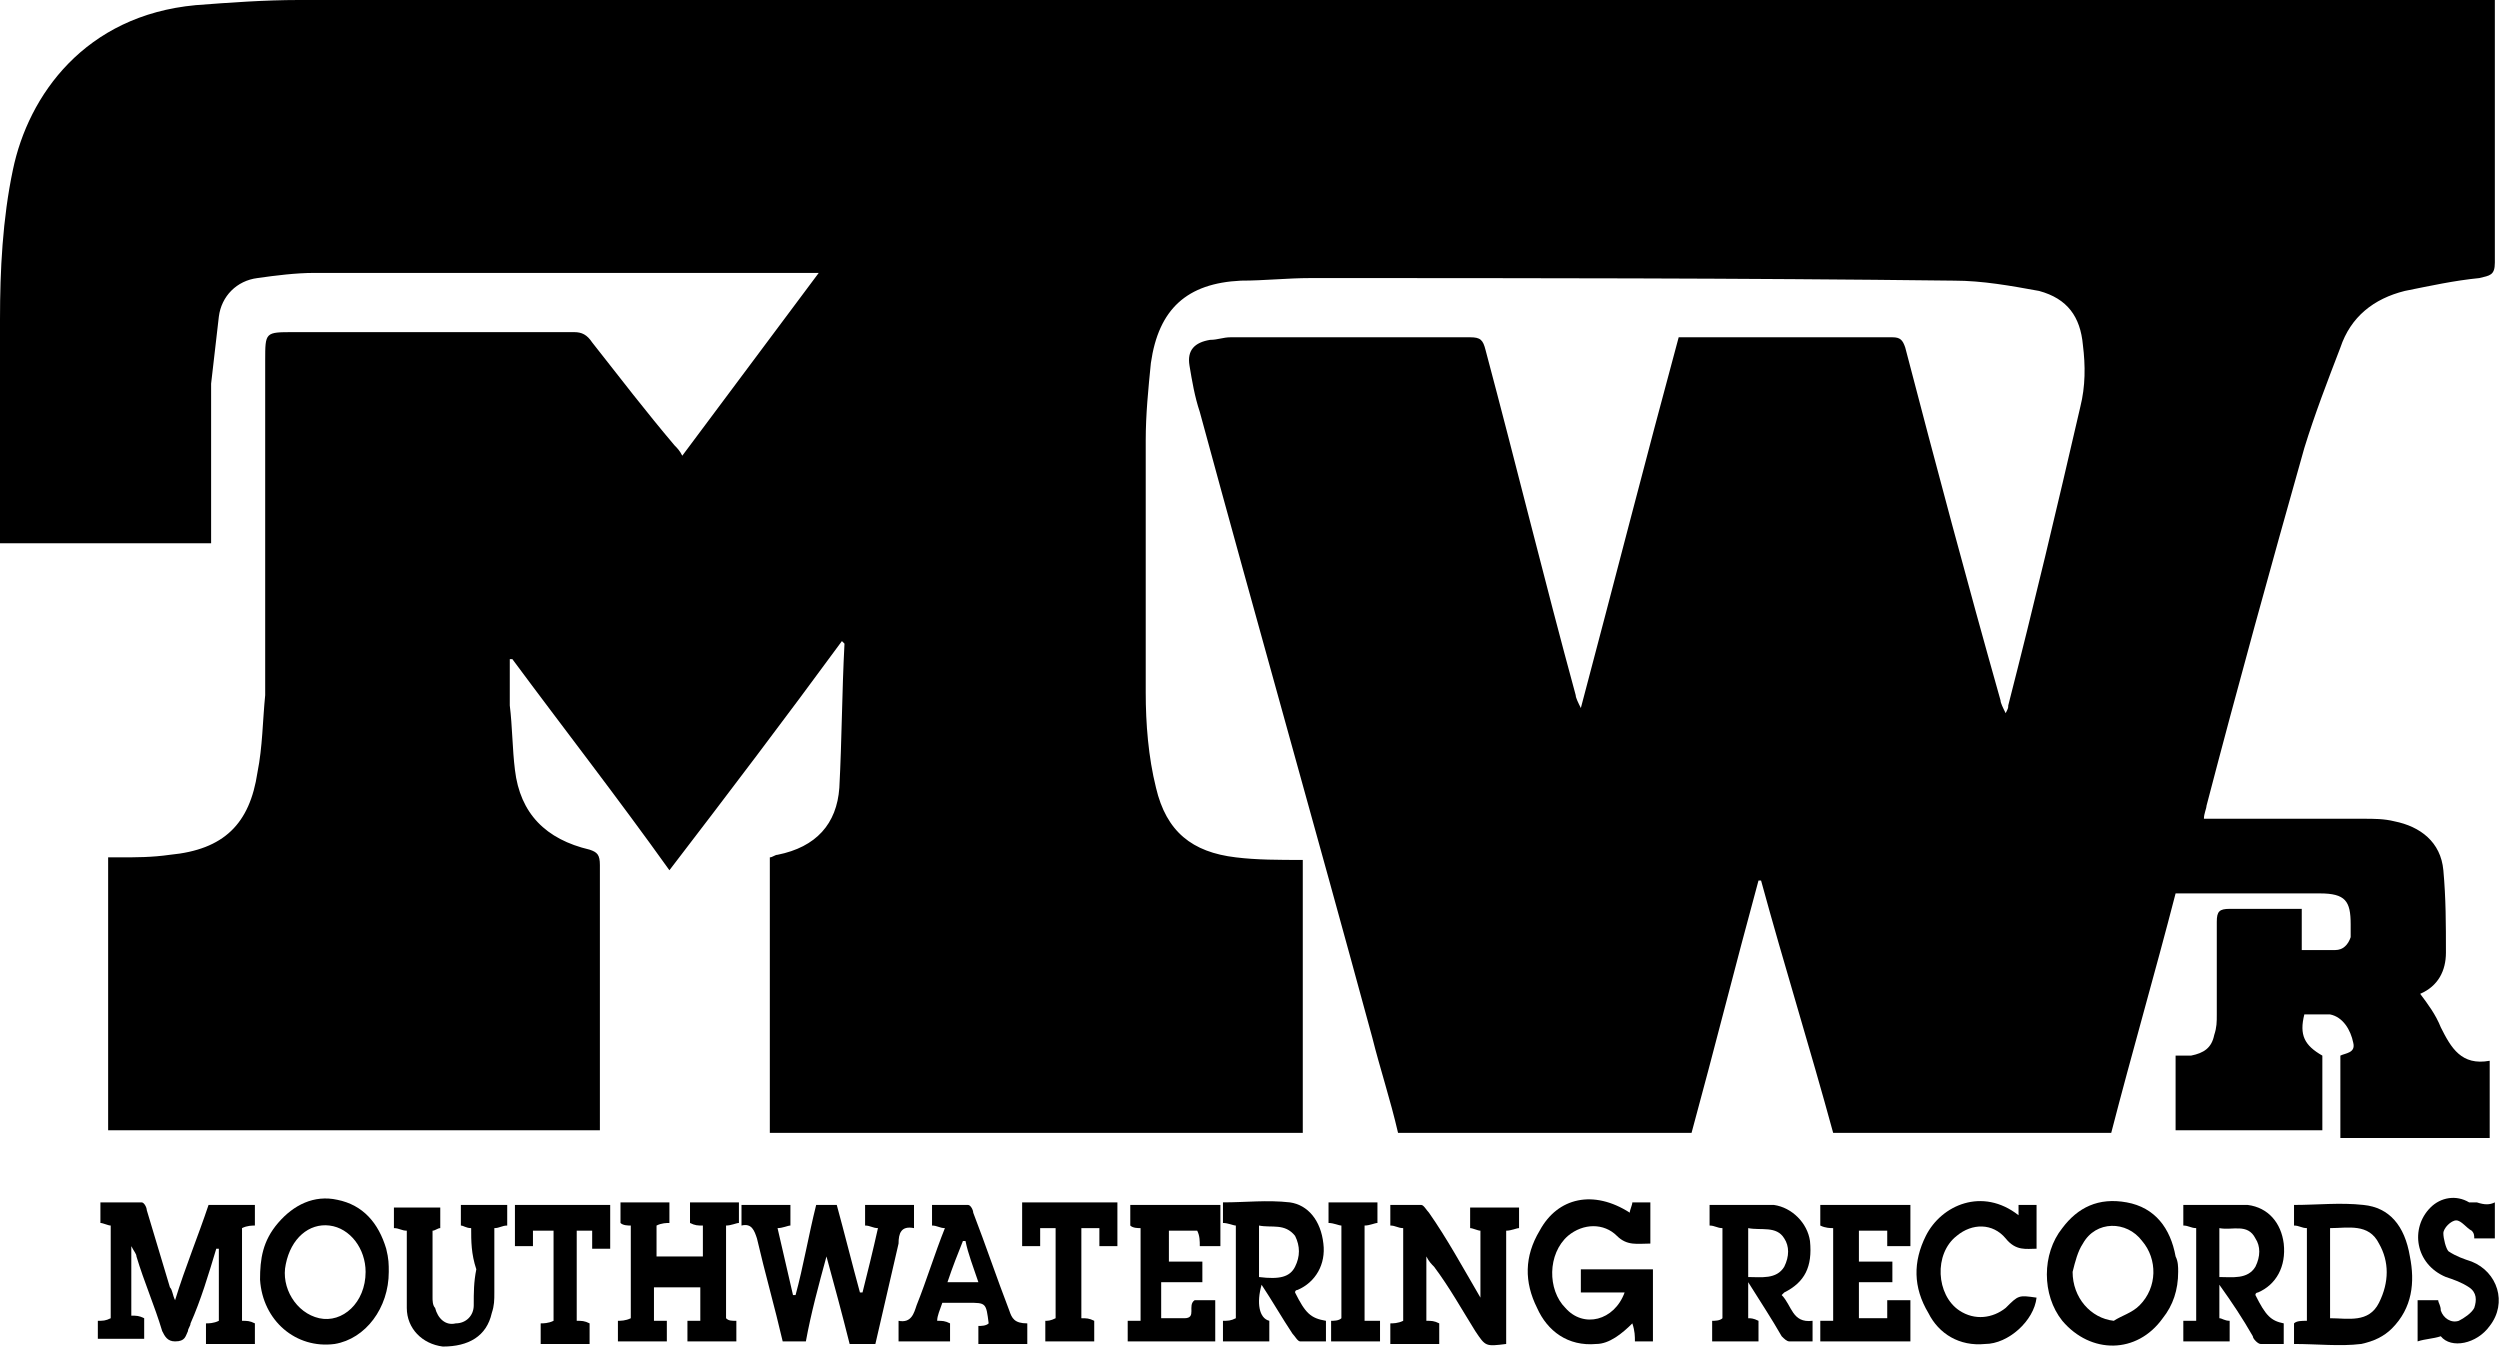 <?xml version="1.0" encoding="utf-8"?>
<!-- Generator: Adobe Illustrator 22.1.0, SVG Export Plug-In . SVG Version: 6.00 Build 0)  -->
<svg version="1.1" id="Ebene_1" xmlns="http://www.w3.org/2000/svg" xmlns:xlink="http://www.w3.org/1999/xlink" x="0px" y="0px"
	 viewBox="0 0 97.1 52.3" style="enable-background:new 0 0 97.1 52.3;" xml:space="preserve">
<style type="text/css">
	.st0{clip-path:url(#SVGID_2_);}
</style>
<g>
	<defs>
		<rect id="SVGID_1_" width="97.1" height="52.3"/>
	</defs>
	<clipPath id="SVGID_2_">
		<use xlink:href="#SVGID_1_"  style="overflow:visible;"/>
	</clipPath>
	<path class="st0" d="M23.3,43.9H4.2V33.3c0.1,0,0.3,0,0.4,0c0.7,0,1.3,0,2-0.1C8.7,33,9.7,32,10,30c0.2-1,0.2-2,0.3-3
		c0-4.3,0-8.6,0-13c0-1.1,0-1.1,1.1-1.1c3.6,0,7.2,0,10.9,0c0.3,0,0.5,0.1,0.7,0.4c1.1,1.4,2.1,2.7,3.2,4c0.1,0.1,0.2,0.2,0.3,0.4
		c1.8-2.4,3.5-4.7,5.3-7.1c-0.2,0-0.3,0-0.5,0c-6.4,0-12.8,0-19.1,0c-0.7,0-1.5,0.1-2.2,0.2c-0.8,0.1-1.4,0.7-1.5,1.5
		c-0.1,0.9-0.2,1.7-0.3,2.6c0,1.9,0,3.8,0,5.7v0.5H0c0-0.1,0-0.3,0-0.4c0-2.8,0-5.6,0-8.3c0-1.9,0.1-3.9,0.5-5.8
		c0.6-2.9,2.8-6,7.1-6.4C8.9,0.1,10.3,0,11.6,0c28.2,0,56.5,0,84.7,0h0.6v0.6c0,3.2,0,6.4,0,9.6c0,0.5-0.2,0.5-0.6,0.6
		c-1,0.1-1.9,0.3-2.9,0.5c-1.2,0.3-2.1,1-2.5,2.2c-0.5,1.3-1,2.6-1.4,3.9c-1.3,4.6-2.6,9.3-3.8,13.9c0,0.1-0.1,0.3-0.1,0.5h0.6
		c1.9,0,3.7,0,5.6,0c0.4,0,0.8,0,1.2,0.1c1,0.2,1.8,0.8,1.9,1.9c0.1,1.1,0.1,2.1,0.1,3.2c0,0.7-0.3,1.3-1,1.6
		c0.3,0.4,0.6,0.8,0.8,1.3c0.4,0.8,0.8,1.5,1.9,1.3v3h-5.8V41c0.2-0.1,0.6-0.1,0.5-0.5c-0.1-0.5-0.4-1-0.9-1.1c-0.3,0-0.7,0-1,0
		c-0.2,0.8,0,1.2,0.7,1.6v2.9h-5.7V41c0.2,0,0.4,0,0.6,0c0.5-0.1,0.8-0.3,0.9-0.8c0.1-0.3,0.1-0.5,0.1-0.8c0-1.2,0-2.4,0-3.6
		c0-0.4,0.1-0.5,0.5-0.5c0.9,0,1.8,0,2.8,0v1.6c0.5,0,0.9,0,1.3,0c0.3,0,0.5-0.2,0.6-0.5c0-0.2,0-0.3,0-0.5c0-0.9-0.2-1.2-1.2-1.2
		c-1.8,0-3.6,0-5.4,0c-0.1,0-0.1,0-0.2,0c-0.8,3.1-1.7,6.2-2.5,9.3H71.2c-0.9-3.3-1.9-6.5-2.8-9.8c0,0-0.1,0-0.1,0
		c-0.9,3.3-1.7,6.5-2.6,9.8H54.3c-0.3-1.3-0.7-2.5-1-3.7c-2.2-8.1-4.5-16.2-6.7-24.3c-0.2-0.6-0.3-1.2-0.4-1.8
		c-0.1-0.6,0.2-0.9,0.8-1c0.3,0,0.5-0.1,0.8-0.1c3.1,0,6.2,0,9.3,0c0.4,0,0.5,0.1,0.6,0.5c1.2,4.5,2.3,9,3.5,13.4
		c0,0.1,0.1,0.3,0.2,0.5c1.3-4.9,2.5-9.6,3.8-14.4h0.4c2.6,0,5.2,0,7.9,0c0.3,0,0.4,0.1,0.5,0.4c1.2,4.6,2.4,9.1,3.7,13.7
		c0,0.1,0.1,0.3,0.2,0.5c0.1-0.2,0.1-0.2,0.1-0.3c1-3.9,1.9-7.7,2.8-11.6c0.2-0.8,0.2-1.6,0.1-2.4c-0.1-1.1-0.6-1.8-1.7-2.1
		c-1.1-0.2-2.2-0.4-3.3-0.4c-8.3-0.1-16.6-0.1-25-0.1c-0.9,0-1.8,0.1-2.7,0.1C46.1,11,45,12,44.7,14.1c-0.1,1-0.2,2-0.2,3
		c0,3.3,0,6.5,0,9.8c0,1.2,0.1,2.5,0.4,3.7c0.4,1.7,1.4,2.5,3.1,2.7c0.8,0.1,1.7,0.1,2.6,0.1v10.6H29.9V33.3c0.1,0,0.2-0.1,0.3-0.1
		c1.5-0.3,2.3-1.2,2.4-2.6c0.1-1.9,0.1-3.7,0.2-5.6c0,0,0,0-0.1-0.1c-2.2,3-4.4,5.9-6.7,8.9c-2-2.8-4.1-5.5-6.1-8.2
		c-0.1,0-0.1,0-0.1,0c0,0.6,0,1.2,0,1.8c0.1,0.8,0.1,1.7,0.2,2.5c0.2,1.7,1.2,2.7,2.9,3.1c0.3,0.1,0.4,0.2,0.4,0.6
		c0,3.2,0,6.4,0,9.7V43.9z"/>
	<path class="st0" d="M3.8,52.1v-0.8c0.2,0,0.3,0,0.5-0.1v-3.6c-0.1,0-0.3-0.1-0.4-0.1v-0.8c0.5,0,1.1,0,1.6,0
		c0.1,0,0.2,0.2,0.2,0.3C6,48,6.3,49,6.6,50c0.1,0.1,0.1,0.3,0.2,0.5c0.4-1.3,0.9-2.5,1.3-3.7h1.8v0.8c-0.1,0-0.3,0-0.5,0.1v3.6
		c0.2,0,0.3,0,0.5,0.1v0.8H8v-0.8c0.1,0,0.3,0,0.5-0.1v-2.8c0,0,0,0-0.1,0c-0.3,1-0.6,2-1,2.9c0,0.1-0.1,0.2-0.1,0.3
		c-0.1,0.2-0.1,0.4-0.5,0.4c-0.3,0-0.4-0.2-0.5-0.4c-0.3-1-0.7-1.9-1-2.9c0-0.1-0.1-0.2-0.2-0.4v2.7c0.2,0,0.3,0,0.5,0.1v0.8H3.8z"
		/>
	<path class="st0" d="M32.1,48.8c-0.3,1.1-0.6,2.2-0.8,3.3h-0.9c-0.3-1.3-0.7-2.7-1-4c-0.1-0.3-0.2-0.6-0.6-0.5v-0.8h1.9v0.8
		c-0.1,0-0.3,0.1-0.5,0.1c0.2,0.9,0.4,1.7,0.6,2.6c0,0,0.1,0,0.1,0c0.3-1.1,0.5-2.3,0.8-3.5h0.8c0.3,1.1,0.6,2.3,0.9,3.4
		c0,0,0.1,0,0.1,0c0.2-0.8,0.4-1.6,0.6-2.5c-0.2,0-0.3-0.1-0.5-0.1v-0.8h1.9v0.9c-0.5-0.1-0.6,0.2-0.6,0.6c-0.3,1.3-0.6,2.6-0.9,3.9
		H33C32.7,51,32.4,49.9,32.1,48.8C32.1,48.8,32.1,48.8,32.1,48.8"/>
	<path class="st0" d="M28.6,51.3v0.8h-1.9v-0.8c0.2,0,0.3,0,0.5,0V50h-1.8v1.3c0.2,0,0.3,0,0.5,0v0.8H24v-0.8c0.1,0,0.3,0,0.5-0.1
		v-3.6c-0.1,0-0.3,0-0.4-0.1v-0.8h1.9v0.8c-0.1,0-0.3,0-0.5,0.1v1.2h1.8v-1.2c-0.2,0-0.3,0-0.5-0.1v-0.8h1.9v0.8
		c-0.1,0-0.3,0.1-0.5,0.1v3.6C28.3,51.3,28.4,51.3,28.6,51.3"/>
	<path class="st0" d="M54,47.6v-0.8c0.4,0,0.8,0,1.2,0c0.1,0,0.2,0.2,0.3,0.3c0.7,1,1.3,2.1,2,3.3v-2.6c-0.1,0-0.3-0.1-0.4-0.1v-0.8
		h1.9v0.8c-0.1,0-0.3,0.1-0.5,0.1v4.4c-0.8,0.1-0.8,0.1-1.2-0.5c-0.5-0.8-1-1.7-1.6-2.5c-0.1-0.1-0.2-0.2-0.3-0.4v2.5
		c0.2,0,0.3,0,0.5,0.1v0.8H54v-0.8c0.1,0,0.3,0,0.5-0.1v-3.6C54.3,47.7,54.2,47.6,54,47.6"/>
	<path class="st0" d="M63.1,50.2h-1.7v-0.9h1.4h1.4v2.8h-0.7c0-0.2,0-0.4-0.1-0.7c-0.4,0.4-0.9,0.8-1.4,0.8
		c-1.1,0.1-1.9-0.5-2.3-1.4c-0.5-1-0.5-2,0.1-3c0.7-1.3,2.1-1.6,3.5-0.7c0-0.1,0.1-0.3,0.1-0.4h0.7v1.6c-0.5,0-0.9,0.1-1.3-0.3
		c-0.5-0.5-1.3-0.5-1.9,0c-0.8,0.7-0.8,2.1-0.1,2.8C61.5,51.6,62.7,51.3,63.1,50.2"/>
	<path class="st0" d="M14.2,49.4c0-0.9-0.6-1.7-1.4-1.8c-0.8-0.1-1.5,0.5-1.7,1.5c-0.2,0.9,0.4,1.9,1.3,2.1
		C13.3,51.4,14.2,50.6,14.2,49.4 M15.1,49.4c0,1.4-0.9,2.6-2.1,2.8c-1.5,0.2-2.8-0.9-2.9-2.5c0-0.8,0.1-1.5,0.7-2.2
		c0.6-0.7,1.4-1.1,2.3-0.9c1,0.2,1.6,0.9,1.9,1.9C15.1,48.9,15.1,49.1,15.1,49.4"/>
	<path class="st0" d="M67.9,49.6c0.5,0,1.1,0.1,1.4-0.4c0.2-0.4,0.2-0.8,0-1.1c-0.3-0.5-0.9-0.3-1.4-0.4V49.6z M66.9,47.7
		c-0.2,0-0.3-0.1-0.5-0.1v-0.8c0.9,0,1.7,0,2.5,0c0.7,0.1,1.3,0.7,1.4,1.4c0.1,1-0.2,1.6-1,2c0,0,0,0-0.1,0.1c0.4,0.4,0.4,1.1,1.2,1
		v0.8c-0.3,0-0.6,0-0.9,0c-0.1,0-0.2-0.1-0.3-0.2c-0.4-0.7-0.8-1.3-1.3-2.1v1.4c0.1,0,0.2,0,0.4,0.1v0.8h-1.8v-0.8
		c0.1,0,0.3,0,0.4-0.1V47.7z"/>
	<path class="st0" d="M48.9,49.6c0.8,0.1,1.2,0,1.4-0.4c0.2-0.4,0.2-0.8,0-1.2c-0.4-0.5-0.9-0.3-1.4-0.4V49.6z M47.5,52.1v-0.8
		c0.2,0,0.3,0,0.5-0.1v-3.6c-0.1,0-0.3-0.1-0.5-0.1v-0.8c0.9,0,1.7-0.1,2.6,0c0.7,0.1,1.2,0.7,1.3,1.6c0.1,0.8-0.3,1.5-1,1.8
		c0,0-0.1,0-0.1,0.1c0.4,0.8,0.6,1,1.2,1.1v0.8c-0.3,0-0.7,0-1,0c-0.1,0-0.2-0.2-0.3-0.3c-0.4-0.6-0.8-1.3-1.2-1.9
		c-0.2,0.7-0.1,1.3,0.3,1.4v0.8H47.5z"/>
	<path class="st0" d="M86.2,49.6c0.5,0,1.1,0.1,1.4-0.4c0.2-0.4,0.2-0.8,0-1.1c-0.3-0.6-0.9-0.3-1.4-0.4V49.6z M86.2,49.9v1.3
		c0.1,0,0.2,0.1,0.4,0.1v0.8h-1.8v-0.8c0.1,0,0.3,0,0.5,0v-1.8v-1.8c-0.2,0-0.3-0.1-0.5-0.1v-0.8c0.9,0,1.7,0,2.5,0
		c0.8,0.1,1.3,0.7,1.4,1.5c0.1,0.9-0.3,1.6-1,1.9c0,0-0.1,0-0.1,0.1c0.4,0.8,0.6,1,1.1,1.1v0.8c-0.3,0-0.6,0-0.9,0
		c-0.1,0-0.3-0.2-0.3-0.3C87.1,51.2,86.7,50.6,86.2,49.9C86.3,49.9,86.3,49.9,86.2,49.9"/>
	<path class="st0" d="M82.1,51.3c0.3-0.2,0.7-0.3,1-0.6c0.7-0.7,0.7-1.8,0.1-2.5c-0.6-0.8-1.8-0.8-2.3,0.1c-0.2,0.3-0.3,0.7-0.4,1.1
		C80.5,50.4,81.2,51.2,82.1,51.3 M84.6,49.4c0,0.7-0.2,1.3-0.6,1.8c-1,1.4-2.8,1.4-3.9,0.1c-0.8-1-0.8-2.6,0-3.6
		c0.6-0.8,1.4-1.2,2.5-1c1.1,0.2,1.7,1,1.9,2.1C84.6,49,84.6,49.2,84.6,49.4"/>
	<path class="st0" d="M90.5,47.7v3.5c0.7,0,1.5,0.2,1.9-0.6c0.4-0.8,0.4-1.6,0-2.3C92,47.5,91.2,47.7,90.5,47.7 M89.6,51.3v-3.6
		c-0.2,0-0.3-0.1-0.5-0.1v-0.8c0.9,0,1.8-0.1,2.7,0c1,0.1,1.6,0.8,1.8,2c0.2,1,0.1,2-0.7,2.8c-0.3,0.3-0.7,0.5-1.2,0.6
		c-0.8,0.1-1.7,0-2.6,0v-0.8C89.2,51.3,89.4,51.3,89.6,51.3"/>
	<path class="st0" d="M36.8,49.8H38c-0.2-0.6-0.4-1.1-0.5-1.6c0,0-0.1,0-0.1,0C37.2,48.7,37,49.2,36.8,49.8 M36.8,52.1h-1.9v-0.8
		c0.5,0.1,0.6-0.3,0.7-0.6c0.4-1,0.7-2,1.1-3c-0.2,0-0.3-0.1-0.5-0.1v-0.8c0.5,0,1,0,1.4,0c0.1,0,0.2,0.2,0.2,0.3
		c0.5,1.3,0.9,2.5,1.4,3.8c0.1,0.3,0.2,0.5,0.7,0.5v0.8H38v-0.7c0.1,0,0.3,0,0.4-0.1c-0.1-0.8-0.1-0.8-0.8-0.8h-1
		c-0.1,0.3-0.2,0.5-0.2,0.7c0.2,0,0.3,0,0.5,0.1V52.1z"/>
	<path class="st0" d="M70.7,51.3c0.1,0,0.3,0,0.5,0v-3.6c-0.1,0-0.3,0-0.5-0.1v-0.8h3.5v1.6h-0.9c0-0.2,0-0.4,0-0.6h-1.1V49h1.3v0.8
		h-1.3v1.4h1.1c0-0.2,0-0.4,0-0.7h0.9v1.6h-3.5V51.3z"/>
	<path class="st0" d="M78.4,47.2c0-0.2,0-0.3,0-0.4h0.7v1.7c-0.4,0-0.8,0.1-1.2-0.4c-0.5-0.6-1.3-0.6-1.9-0.1
		c-0.9,0.7-0.8,2.3,0.1,2.9c0.6,0.4,1.3,0.3,1.8-0.1c0.5-0.5,0.5-0.5,1.2-0.4c-0.1,0.9-1.1,1.8-2,1.8c-1,0.1-1.8-0.4-2.2-1.2
		c-0.6-1-0.6-2-0.1-3C75.4,46.8,77,46.1,78.4,47.2"/>
	<path class="st0" d="M46.4,49.8h-1.3v1.4c0.3,0,0.6,0,0.9,0c0.5,0,0.1-0.5,0.4-0.7h0.8v1.6h-1.7h-1.7v-0.8c0.1,0,0.3,0,0.5,0v-3.6
		c-0.1,0-0.3,0-0.4-0.1v-0.8h3.5v1.6h-0.8c0-0.2,0-0.4-0.1-0.6h-1.1V49h1.3V49.8z"/>
	<path class="st0" d="M18.3,47.7c-0.2,0-0.3-0.1-0.4-0.1v-0.8h1.8v0.8c-0.2,0-0.3,0.1-0.5,0.1c0,0.8,0,1.7,0,2.5
		c0,0.3,0,0.5-0.1,0.8c-0.2,0.9-0.9,1.3-1.9,1.3c-0.8-0.1-1.4-0.7-1.4-1.5c0-0.8,0-1.7,0-2.5c0-0.2,0-0.3,0-0.5
		c-0.2,0-0.3-0.1-0.5-0.1v-0.8h1.8v0.8c-0.1,0-0.2,0.1-0.3,0.1c0,0,0,0.1,0,0.1c0,0.8,0,1.7,0,2.5c0,0.1,0,0.3,0.1,0.4
		c0.1,0.4,0.4,0.7,0.8,0.6c0.4,0,0.7-0.3,0.7-0.7c0-0.5,0-0.9,0.1-1.4C18.3,48.7,18.3,48.2,18.3,47.7"/>
	<path class="st0" d="M96.9,46.7v1.4h-0.8c0-0.1,0-0.2-0.1-0.3c-0.2-0.1-0.4-0.4-0.6-0.4c-0.2,0-0.5,0.3-0.5,0.5
		c0,0.2,0.1,0.6,0.2,0.7c0.3,0.2,0.6,0.3,0.9,0.4c1,0.4,1.4,1.6,0.7,2.5c-0.5,0.7-1.5,0.9-1.9,0.4c-0.3,0.1-0.6,0.1-0.9,0.2v-0.8
		v-0.8h0.8c0,0.1,0.1,0.2,0.1,0.4c0.1,0.3,0.4,0.5,0.7,0.4c0.2-0.1,0.5-0.3,0.6-0.5c0.1-0.3,0.1-0.6-0.2-0.8
		c-0.3-0.2-0.6-0.3-0.9-0.4c-1.2-0.5-1.4-1.9-0.6-2.7c0.4-0.4,1-0.5,1.5-0.2c0.1,0,0.2,0,0.3,0C96.5,46.8,96.7,46.8,96.9,46.7"/>
	<path class="st0" d="M20.7,47.7v0.7H20v-1.6h3.7v1.7H23c0-0.2,0-0.5,0-0.7h-0.6v3.5c0.2,0,0.3,0,0.5,0.1v0.8h-1.9v-0.8
		c0.1,0,0.3,0,0.5-0.1v-3.5H20.7z"/>
	<path class="st0" d="M41,51.2v-3.5h-0.6v0.7h-0.7v-1.7h3.7v1.7h-0.7c0-0.2,0-0.5,0-0.7h-0.7v3.5c0.2,0,0.3,0,0.5,0.1v0.8h-1.9v-0.8
		C40.7,51.3,40.8,51.3,41,51.2"/>
	<path class="st0" d="M53.1,51.3c0.2,0,0.3,0,0.5,0v0.8h-1.9v-0.8c0.1,0,0.3,0,0.4-0.1v-3.6c-0.1,0-0.3-0.1-0.5-0.1v-0.8h1.9v0.8
		c-0.1,0-0.3,0.1-0.5,0.1V51.3z"/>
</g>
</svg>
